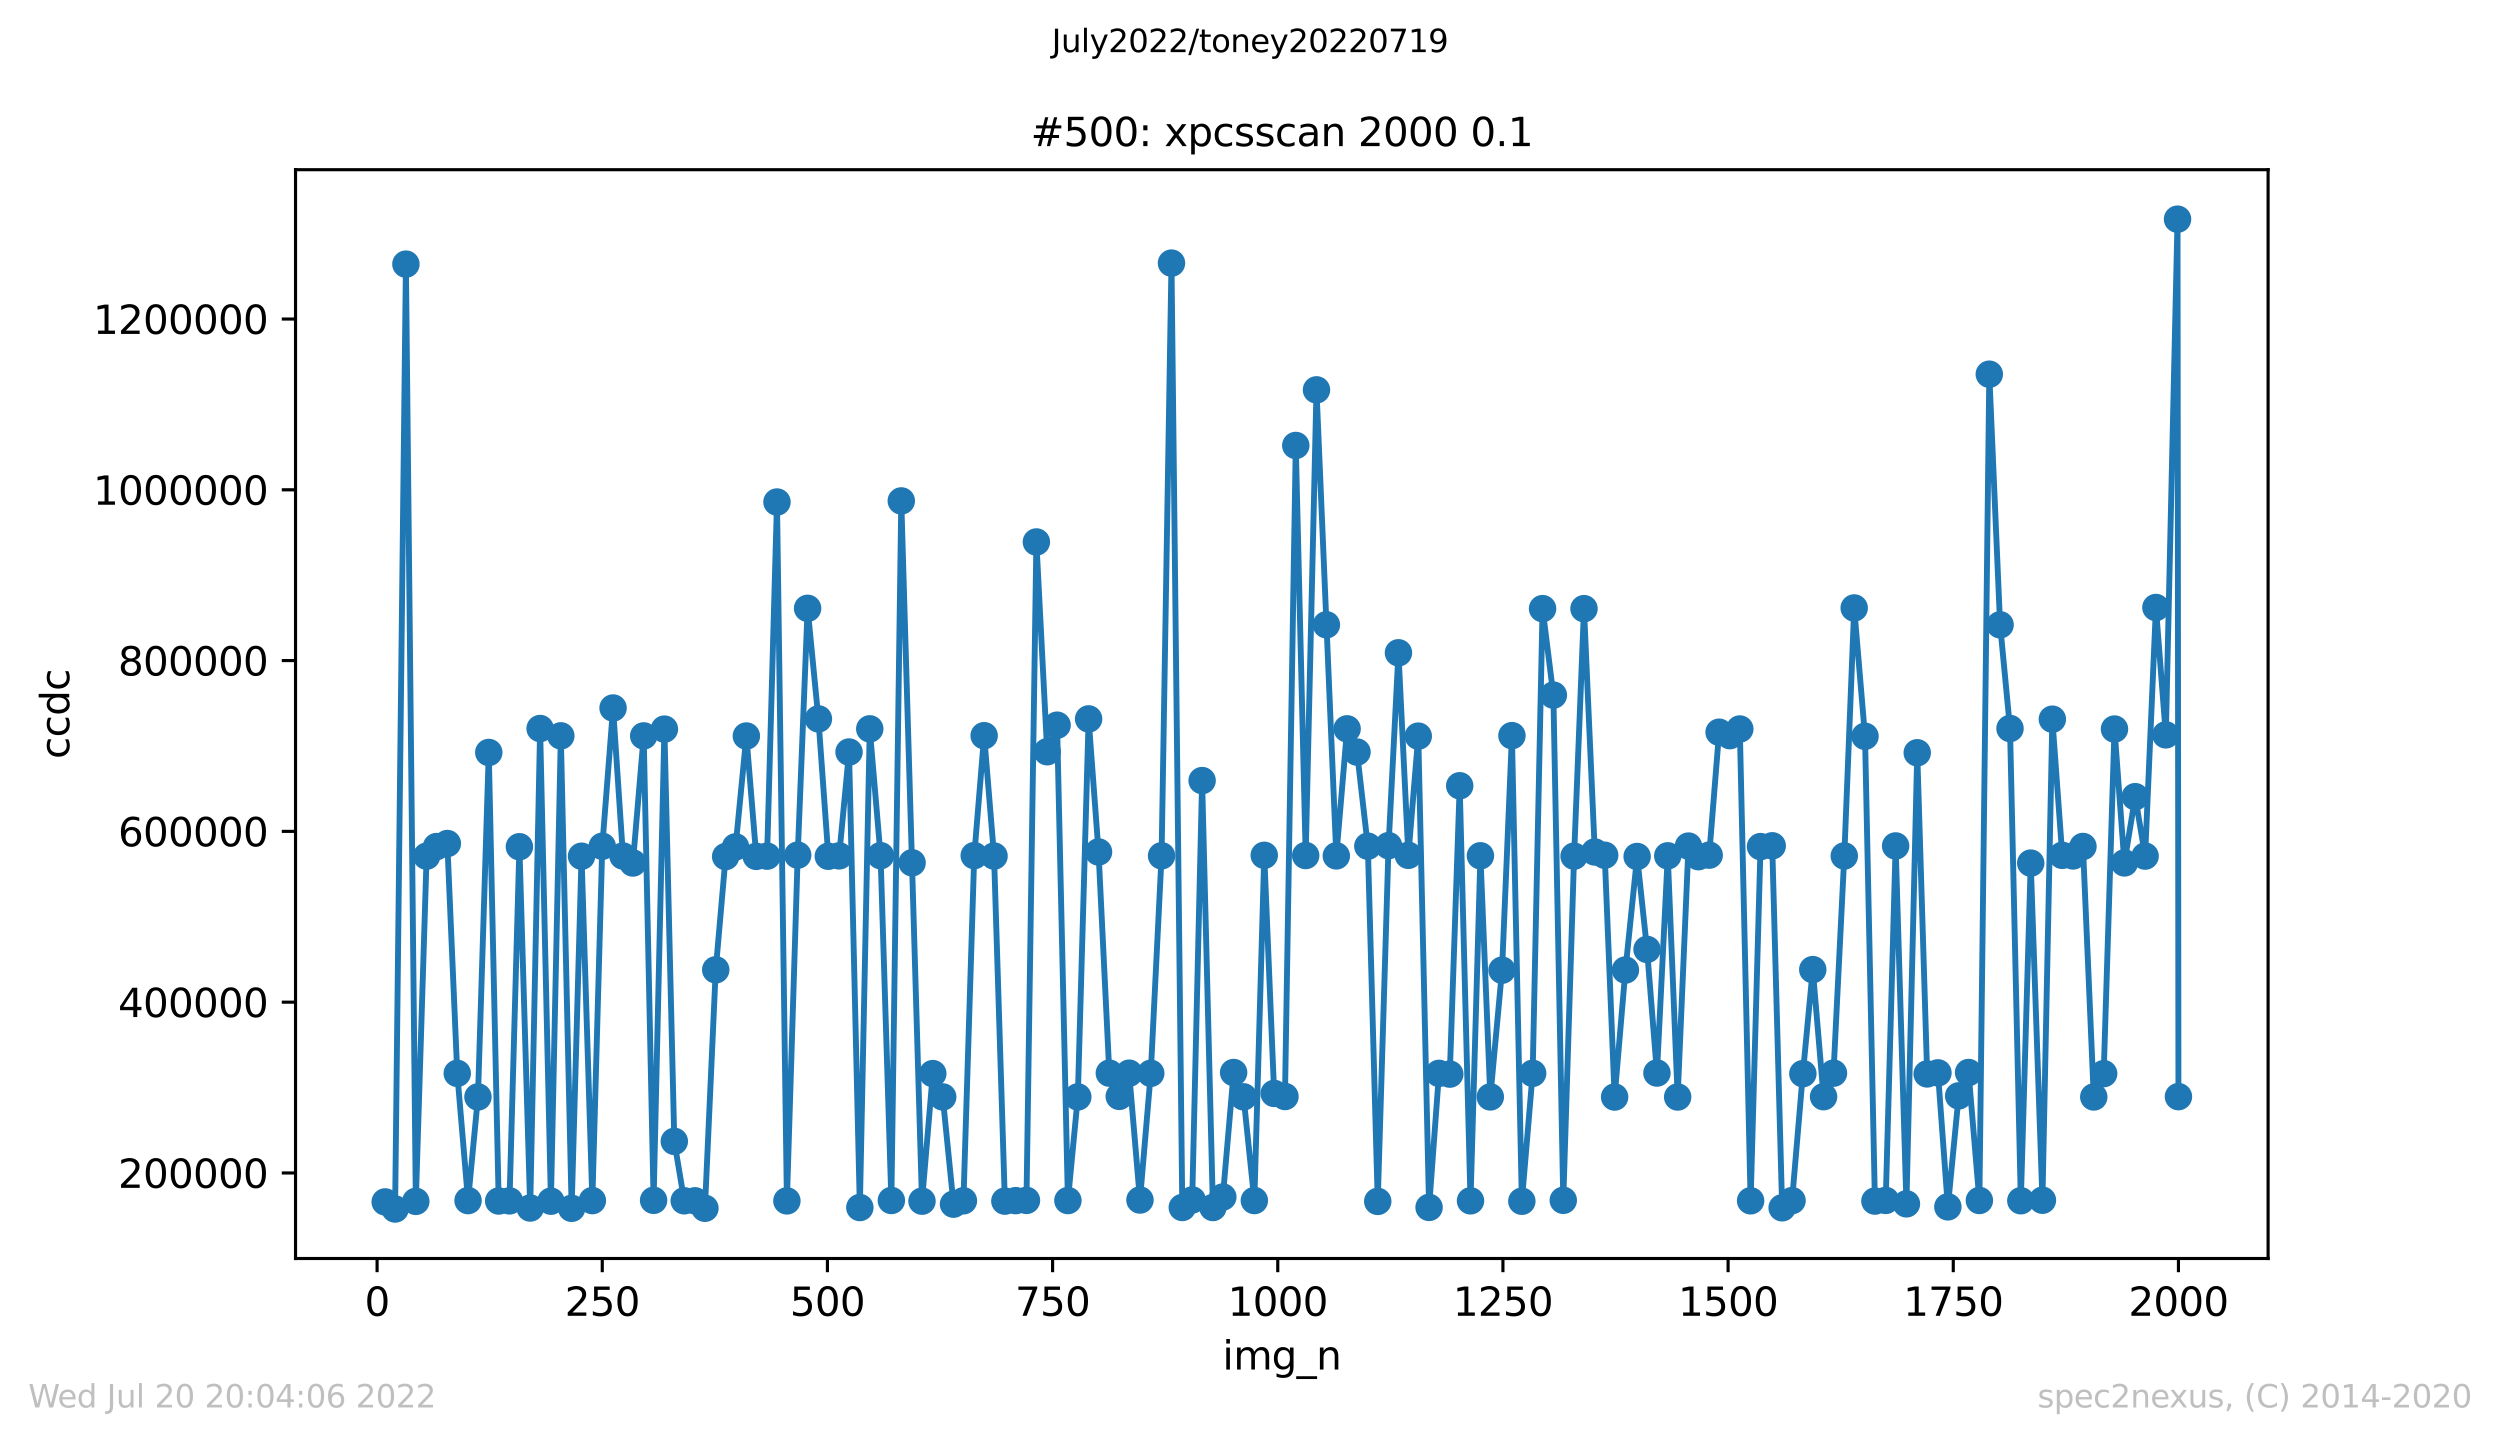 <?xml version="1.0" encoding="utf-8" standalone="no"?>
<!DOCTYPE svg PUBLIC "-//W3C//DTD SVG 1.1//EN"
  "http://www.w3.org/Graphics/SVG/1.1/DTD/svg11.dtd">
<svg xmlns:xlink="http://www.w3.org/1999/xlink" width="636.48pt" height="367.2pt" viewBox="0 0 636.48 367.2" xmlns="http://www.w3.org/2000/svg" version="1.1">
 <defs>
  <style type="text/css">*{stroke-linejoin: round; stroke-linecap: butt}</style>
 </defs>
 <g id="figure_1">
  <g id="patch_1">
   <path d="M 0 367.2 
L 636.48 367.2 
L 636.48 0 
L 0 0 
z
" style="fill: #ffffff"/>
  </g>
  <g id="axes_1">
   <g id="patch_2">
    <path d="M 75.24 320.4 
L 577.44 320.4 
L 577.44 43.2 
L 75.24 43.2 
z
" style="fill: #ffffff"/>
   </g>
   <g id="matplotlib.axis_1">
    <g id="xtick_1">
     <g id="line2d_1">
      <defs>
       <path id="m8f00dc84af" d="M 0 0 
L 0 3.5 
" style="stroke: #000000; stroke-width: 0.8"/>
      </defs>
      <g>
       <use xlink:href="#m8f00dc84af" x="96.004" y="320.4" style="stroke: #000000; stroke-width: 0.8"/>
      </g>
     </g>
     <g id="text_1">
      <!-- 0 -->
      <g transform="translate(92.822 334.998)scale(0.1 -0.1)">
       <defs>
        <path id="DejaVuSans-30" d="M 2034 4250 
Q 1547 4250 1301 3770 
Q 1056 3291 1056 2328 
Q 1056 1369 1301 889 
Q 1547 409 2034 409 
Q 2525 409 2770 889 
Q 3016 1369 3016 2328 
Q 3016 3291 2770 3770 
Q 2525 4250 2034 4250 
z
M 2034 4750 
Q 2819 4750 3233 4129 
Q 3647 3509 3647 2328 
Q 3647 1150 3233 529 
Q 2819 -91 2034 -91 
Q 1250 -91 836 529 
Q 422 1150 422 2328 
Q 422 3509 836 4129 
Q 1250 4750 2034 4750 
z
" transform="scale(0.016)"/>
       </defs>
       <use xlink:href="#DejaVuSans-30"/>
      </g>
     </g>
    </g>
    <g id="xtick_2">
     <g id="line2d_2">
      <g>
       <use xlink:href="#m8f00dc84af" x="153.33" y="320.4" style="stroke: #000000; stroke-width: 0.8"/>
      </g>
     </g>
     <g id="text_2">
      <!-- 250 -->
      <g transform="translate(143.786 334.998)scale(0.1 -0.1)">
       <defs>
        <path id="DejaVuSans-32" d="M 1228 531 
L 3431 531 
L 3431 0 
L 469 0 
L 469 531 
Q 828 903 1448 1529 
Q 2069 2156 2228 2338 
Q 2531 2678 2651 2914 
Q 2772 3150 2772 3378 
Q 2772 3750 2511 3984 
Q 2250 4219 1831 4219 
Q 1534 4219 1204 4116 
Q 875 4013 500 3803 
L 500 4441 
Q 881 4594 1212 4672 
Q 1544 4750 1819 4750 
Q 2544 4750 2975 4387 
Q 3406 4025 3406 3419 
Q 3406 3131 3298 2873 
Q 3191 2616 2906 2266 
Q 2828 2175 2409 1742 
Q 1991 1309 1228 531 
z
" transform="scale(0.016)"/>
        <path id="DejaVuSans-35" d="M 691 4666 
L 3169 4666 
L 3169 4134 
L 1269 4134 
L 1269 2991 
Q 1406 3038 1543 3061 
Q 1681 3084 1819 3084 
Q 2600 3084 3056 2656 
Q 3513 2228 3513 1497 
Q 3513 744 3044 326 
Q 2575 -91 1722 -91 
Q 1428 -91 1123 -41 
Q 819 9 494 109 
L 494 744 
Q 775 591 1075 516 
Q 1375 441 1709 441 
Q 2250 441 2565 725 
Q 2881 1009 2881 1497 
Q 2881 1984 2565 2268 
Q 2250 2553 1709 2553 
Q 1456 2553 1204 2497 
Q 953 2441 691 2322 
L 691 4666 
z
" transform="scale(0.016)"/>
       </defs>
       <use xlink:href="#DejaVuSans-32"/>
       <use xlink:href="#DejaVuSans-35" x="63.623"/>
       <use xlink:href="#DejaVuSans-30" x="127.246"/>
      </g>
     </g>
    </g>
    <g id="xtick_3">
     <g id="line2d_3">
      <g>
       <use xlink:href="#m8f00dc84af" x="210.656" y="320.4" style="stroke: #000000; stroke-width: 0.8"/>
      </g>
     </g>
     <g id="text_3">
      <!-- 500 -->
      <g transform="translate(201.112 334.998)scale(0.1 -0.1)">
       <use xlink:href="#DejaVuSans-35"/>
       <use xlink:href="#DejaVuSans-30" x="63.623"/>
       <use xlink:href="#DejaVuSans-30" x="127.246"/>
      </g>
     </g>
    </g>
    <g id="xtick_4">
     <g id="line2d_4">
      <g>
       <use xlink:href="#m8f00dc84af" x="267.982" y="320.4" style="stroke: #000000; stroke-width: 0.8"/>
      </g>
     </g>
     <g id="text_4">
      <!-- 750 -->
      <g transform="translate(258.438 334.998)scale(0.1 -0.1)">
       <defs>
        <path id="DejaVuSans-37" d="M 525 4666 
L 3525 4666 
L 3525 4397 
L 1831 0 
L 1172 0 
L 2766 4134 
L 525 4134 
L 525 4666 
z
" transform="scale(0.016)"/>
       </defs>
       <use xlink:href="#DejaVuSans-37"/>
       <use xlink:href="#DejaVuSans-35" x="63.623"/>
       <use xlink:href="#DejaVuSans-30" x="127.246"/>
      </g>
     </g>
    </g>
    <g id="xtick_5">
     <g id="line2d_5">
      <g>
       <use xlink:href="#m8f00dc84af" x="325.308" y="320.4" style="stroke: #000000; stroke-width: 0.8"/>
      </g>
     </g>
     <g id="text_5">
      <!-- 1000 -->
      <g transform="translate(312.583 334.998)scale(0.1 -0.1)">
       <defs>
        <path id="DejaVuSans-31" d="M 794 531 
L 1825 531 
L 1825 4091 
L 703 3866 
L 703 4441 
L 1819 4666 
L 2450 4666 
L 2450 531 
L 3481 531 
L 3481 0 
L 794 0 
L 794 531 
z
" transform="scale(0.016)"/>
       </defs>
       <use xlink:href="#DejaVuSans-31"/>
       <use xlink:href="#DejaVuSans-30" x="63.623"/>
       <use xlink:href="#DejaVuSans-30" x="127.246"/>
       <use xlink:href="#DejaVuSans-30" x="190.869"/>
      </g>
     </g>
    </g>
    <g id="xtick_6">
     <g id="line2d_6">
      <g>
       <use xlink:href="#m8f00dc84af" x="382.634" y="320.4" style="stroke: #000000; stroke-width: 0.8"/>
      </g>
     </g>
     <g id="text_6">
      <!-- 1250 -->
      <g transform="translate(369.909 334.998)scale(0.1 -0.1)">
       <use xlink:href="#DejaVuSans-31"/>
       <use xlink:href="#DejaVuSans-32" x="63.623"/>
       <use xlink:href="#DejaVuSans-35" x="127.246"/>
       <use xlink:href="#DejaVuSans-30" x="190.869"/>
      </g>
     </g>
    </g>
    <g id="xtick_7">
     <g id="line2d_7">
      <g>
       <use xlink:href="#m8f00dc84af" x="439.96" y="320.4" style="stroke: #000000; stroke-width: 0.8"/>
      </g>
     </g>
     <g id="text_7">
      <!-- 1500 -->
      <g transform="translate(427.235 334.998)scale(0.1 -0.1)">
       <use xlink:href="#DejaVuSans-31"/>
       <use xlink:href="#DejaVuSans-35" x="63.623"/>
       <use xlink:href="#DejaVuSans-30" x="127.246"/>
       <use xlink:href="#DejaVuSans-30" x="190.869"/>
      </g>
     </g>
    </g>
    <g id="xtick_8">
     <g id="line2d_8">
      <g>
       <use xlink:href="#m8f00dc84af" x="497.287" y="320.4" style="stroke: #000000; stroke-width: 0.8"/>
      </g>
     </g>
     <g id="text_8">
      <!-- 1750 -->
      <g transform="translate(484.562 334.998)scale(0.1 -0.1)">
       <use xlink:href="#DejaVuSans-31"/>
       <use xlink:href="#DejaVuSans-37" x="63.623"/>
       <use xlink:href="#DejaVuSans-35" x="127.246"/>
       <use xlink:href="#DejaVuSans-30" x="190.869"/>
      </g>
     </g>
    </g>
    <g id="xtick_9">
     <g id="line2d_9">
      <g>
       <use xlink:href="#m8f00dc84af" x="554.613" y="320.4" style="stroke: #000000; stroke-width: 0.8"/>
      </g>
     </g>
     <g id="text_9">
      <!-- 2000 -->
      <g transform="translate(541.888 334.998)scale(0.1 -0.1)">
       <use xlink:href="#DejaVuSans-32"/>
       <use xlink:href="#DejaVuSans-30" x="63.623"/>
       <use xlink:href="#DejaVuSans-30" x="127.246"/>
       <use xlink:href="#DejaVuSans-30" x="190.869"/>
      </g>
     </g>
    </g>
    <g id="text_10">
     <!-- img_n -->
     <g transform="translate(311.238 348.677)scale(0.1 -0.1)">
      <defs>
       <path id="DejaVuSans-69" d="M 603 3500 
L 1178 3500 
L 1178 0 
L 603 0 
L 603 3500 
z
M 603 4863 
L 1178 4863 
L 1178 4134 
L 603 4134 
L 603 4863 
z
" transform="scale(0.016)"/>
       <path id="DejaVuSans-6d" d="M 3328 2828 
Q 3544 3216 3844 3400 
Q 4144 3584 4550 3584 
Q 5097 3584 5394 3201 
Q 5691 2819 5691 2113 
L 5691 0 
L 5113 0 
L 5113 2094 
Q 5113 2597 4934 2840 
Q 4756 3084 4391 3084 
Q 3944 3084 3684 2787 
Q 3425 2491 3425 1978 
L 3425 0 
L 2847 0 
L 2847 2094 
Q 2847 2600 2669 2842 
Q 2491 3084 2119 3084 
Q 1678 3084 1418 2786 
Q 1159 2488 1159 1978 
L 1159 0 
L 581 0 
L 581 3500 
L 1159 3500 
L 1159 2956 
Q 1356 3278 1631 3431 
Q 1906 3584 2284 3584 
Q 2666 3584 2933 3390 
Q 3200 3197 3328 2828 
z
" transform="scale(0.016)"/>
       <path id="DejaVuSans-67" d="M 2906 1791 
Q 2906 2416 2648 2759 
Q 2391 3103 1925 3103 
Q 1463 3103 1205 2759 
Q 947 2416 947 1791 
Q 947 1169 1205 825 
Q 1463 481 1925 481 
Q 2391 481 2648 825 
Q 2906 1169 2906 1791 
z
M 3481 434 
Q 3481 -459 3084 -895 
Q 2688 -1331 1869 -1331 
Q 1566 -1331 1297 -1286 
Q 1028 -1241 775 -1147 
L 775 -588 
Q 1028 -725 1275 -790 
Q 1522 -856 1778 -856 
Q 2344 -856 2625 -561 
Q 2906 -266 2906 331 
L 2906 616 
Q 2728 306 2450 153 
Q 2172 0 1784 0 
Q 1141 0 747 490 
Q 353 981 353 1791 
Q 353 2603 747 3093 
Q 1141 3584 1784 3584 
Q 2172 3584 2450 3431 
Q 2728 3278 2906 2969 
L 2906 3500 
L 3481 3500 
L 3481 434 
z
" transform="scale(0.016)"/>
       <path id="DejaVuSans-5f" d="M 3263 -1063 
L 3263 -1509 
L -63 -1509 
L -63 -1063 
L 3263 -1063 
z
" transform="scale(0.016)"/>
       <path id="DejaVuSans-6e" d="M 3513 2113 
L 3513 0 
L 2938 0 
L 2938 2094 
Q 2938 2591 2744 2837 
Q 2550 3084 2163 3084 
Q 1697 3084 1428 2787 
Q 1159 2491 1159 1978 
L 1159 0 
L 581 0 
L 581 3500 
L 1159 3500 
L 1159 2956 
Q 1366 3272 1645 3428 
Q 1925 3584 2291 3584 
Q 2894 3584 3203 3211 
Q 3513 2838 3513 2113 
z
" transform="scale(0.016)"/>
      </defs>
      <use xlink:href="#DejaVuSans-69"/>
      <use xlink:href="#DejaVuSans-6d" x="27.783"/>
      <use xlink:href="#DejaVuSans-67" x="125.195"/>
      <use xlink:href="#DejaVuSans-5f" x="188.672"/>
      <use xlink:href="#DejaVuSans-6e" x="238.672"/>
     </g>
    </g>
   </g>
   <g id="matplotlib.axis_2">
    <g id="ytick_1">
     <g id="line2d_10">
      <defs>
       <path id="m999da18ce1" d="M 0 0 
L -3.5 0 
" style="stroke: #000000; stroke-width: 0.8"/>
      </defs>
      <g>
       <use xlink:href="#m999da18ce1" x="75.24" y="298.624" style="stroke: #000000; stroke-width: 0.8"/>
      </g>
     </g>
     <g id="text_11">
      <!-- 200000 -->
      <g transform="translate(30.065 302.423)scale(0.1 -0.1)">
       <use xlink:href="#DejaVuSans-32"/>
       <use xlink:href="#DejaVuSans-30" x="63.623"/>
       <use xlink:href="#DejaVuSans-30" x="127.246"/>
       <use xlink:href="#DejaVuSans-30" x="190.869"/>
       <use xlink:href="#DejaVuSans-30" x="254.492"/>
       <use xlink:href="#DejaVuSans-30" x="318.115"/>
      </g>
     </g>
    </g>
    <g id="ytick_2">
     <g id="line2d_11">
      <g>
       <use xlink:href="#m999da18ce1" x="75.24" y="255.143" style="stroke: #000000; stroke-width: 0.8"/>
      </g>
     </g>
     <g id="text_12">
      <!-- 400000 -->
      <g transform="translate(30.065 258.942)scale(0.1 -0.1)">
       <defs>
        <path id="DejaVuSans-34" d="M 2419 4116 
L 825 1625 
L 2419 1625 
L 2419 4116 
z
M 2253 4666 
L 3047 4666 
L 3047 1625 
L 3713 1625 
L 3713 1100 
L 3047 1100 
L 3047 0 
L 2419 0 
L 2419 1100 
L 313 1100 
L 313 1709 
L 2253 4666 
z
" transform="scale(0.016)"/>
       </defs>
       <use xlink:href="#DejaVuSans-34"/>
       <use xlink:href="#DejaVuSans-30" x="63.623"/>
       <use xlink:href="#DejaVuSans-30" x="127.246"/>
       <use xlink:href="#DejaVuSans-30" x="190.869"/>
       <use xlink:href="#DejaVuSans-30" x="254.492"/>
       <use xlink:href="#DejaVuSans-30" x="318.115"/>
      </g>
     </g>
    </g>
    <g id="ytick_3">
     <g id="line2d_12">
      <g>
       <use xlink:href="#m999da18ce1" x="75.24" y="211.661" style="stroke: #000000; stroke-width: 0.8"/>
      </g>
     </g>
     <g id="text_13">
      <!-- 600000 -->
      <g transform="translate(30.065 215.461)scale(0.1 -0.1)">
       <defs>
        <path id="DejaVuSans-36" d="M 2113 2584 
Q 1688 2584 1439 2293 
Q 1191 2003 1191 1497 
Q 1191 994 1439 701 
Q 1688 409 2113 409 
Q 2538 409 2786 701 
Q 3034 994 3034 1497 
Q 3034 2003 2786 2293 
Q 2538 2584 2113 2584 
z
M 3366 4563 
L 3366 3988 
Q 3128 4100 2886 4159 
Q 2644 4219 2406 4219 
Q 1781 4219 1451 3797 
Q 1122 3375 1075 2522 
Q 1259 2794 1537 2939 
Q 1816 3084 2150 3084 
Q 2853 3084 3261 2657 
Q 3669 2231 3669 1497 
Q 3669 778 3244 343 
Q 2819 -91 2113 -91 
Q 1303 -91 875 529 
Q 447 1150 447 2328 
Q 447 3434 972 4092 
Q 1497 4750 2381 4750 
Q 2619 4750 2861 4703 
Q 3103 4656 3366 4563 
z
" transform="scale(0.016)"/>
       </defs>
       <use xlink:href="#DejaVuSans-36"/>
       <use xlink:href="#DejaVuSans-30" x="63.623"/>
       <use xlink:href="#DejaVuSans-30" x="127.246"/>
       <use xlink:href="#DejaVuSans-30" x="190.869"/>
       <use xlink:href="#DejaVuSans-30" x="254.492"/>
       <use xlink:href="#DejaVuSans-30" x="318.115"/>
      </g>
     </g>
    </g>
    <g id="ytick_4">
     <g id="line2d_13">
      <g>
       <use xlink:href="#m999da18ce1" x="75.24" y="168.18" style="stroke: #000000; stroke-width: 0.8"/>
      </g>
     </g>
     <g id="text_14">
      <!-- 800000 -->
      <g transform="translate(30.065 171.979)scale(0.1 -0.1)">
       <defs>
        <path id="DejaVuSans-38" d="M 2034 2216 
Q 1584 2216 1326 1975 
Q 1069 1734 1069 1313 
Q 1069 891 1326 650 
Q 1584 409 2034 409 
Q 2484 409 2743 651 
Q 3003 894 3003 1313 
Q 3003 1734 2745 1975 
Q 2488 2216 2034 2216 
z
M 1403 2484 
Q 997 2584 770 2862 
Q 544 3141 544 3541 
Q 544 4100 942 4425 
Q 1341 4750 2034 4750 
Q 2731 4750 3128 4425 
Q 3525 4100 3525 3541 
Q 3525 3141 3298 2862 
Q 3072 2584 2669 2484 
Q 3125 2378 3379 2068 
Q 3634 1759 3634 1313 
Q 3634 634 3220 271 
Q 2806 -91 2034 -91 
Q 1263 -91 848 271 
Q 434 634 434 1313 
Q 434 1759 690 2068 
Q 947 2378 1403 2484 
z
M 1172 3481 
Q 1172 3119 1398 2916 
Q 1625 2713 2034 2713 
Q 2441 2713 2670 2916 
Q 2900 3119 2900 3481 
Q 2900 3844 2670 4047 
Q 2441 4250 2034 4250 
Q 1625 4250 1398 4047 
Q 1172 3844 1172 3481 
z
" transform="scale(0.016)"/>
       </defs>
       <use xlink:href="#DejaVuSans-38"/>
       <use xlink:href="#DejaVuSans-30" x="63.623"/>
       <use xlink:href="#DejaVuSans-30" x="127.246"/>
       <use xlink:href="#DejaVuSans-30" x="190.869"/>
       <use xlink:href="#DejaVuSans-30" x="254.492"/>
       <use xlink:href="#DejaVuSans-30" x="318.115"/>
      </g>
     </g>
    </g>
    <g id="ytick_5">
     <g id="line2d_14">
      <g>
       <use xlink:href="#m999da18ce1" x="75.24" y="124.699" style="stroke: #000000; stroke-width: 0.8"/>
      </g>
     </g>
     <g id="text_15">
      <!-- 1000000 -->
      <g transform="translate(23.703 128.498)scale(0.1 -0.1)">
       <use xlink:href="#DejaVuSans-31"/>
       <use xlink:href="#DejaVuSans-30" x="63.623"/>
       <use xlink:href="#DejaVuSans-30" x="127.246"/>
       <use xlink:href="#DejaVuSans-30" x="190.869"/>
       <use xlink:href="#DejaVuSans-30" x="254.492"/>
       <use xlink:href="#DejaVuSans-30" x="318.115"/>
       <use xlink:href="#DejaVuSans-30" x="381.738"/>
      </g>
     </g>
    </g>
    <g id="ytick_6">
     <g id="line2d_15">
      <g>
       <use xlink:href="#m999da18ce1" x="75.24" y="81.217" style="stroke: #000000; stroke-width: 0.8"/>
      </g>
     </g>
     <g id="text_16">
      <!-- 1200000 -->
      <g transform="translate(23.703 85.017)scale(0.1 -0.1)">
       <use xlink:href="#DejaVuSans-31"/>
       <use xlink:href="#DejaVuSans-32" x="63.623"/>
       <use xlink:href="#DejaVuSans-30" x="127.246"/>
       <use xlink:href="#DejaVuSans-30" x="190.869"/>
       <use xlink:href="#DejaVuSans-30" x="254.492"/>
       <use xlink:href="#DejaVuSans-30" x="318.115"/>
       <use xlink:href="#DejaVuSans-30" x="381.738"/>
      </g>
     </g>
    </g>
    <g id="text_17">
     <!-- ccdc -->
     <g transform="translate(17.623 193.222)rotate(-90)scale(0.1 -0.1)">
      <defs>
       <path id="DejaVuSans-63" d="M 3122 3366 
L 3122 2828 
Q 2878 2963 2633 3030 
Q 2388 3097 2138 3097 
Q 1578 3097 1268 2742 
Q 959 2388 959 1747 
Q 959 1106 1268 751 
Q 1578 397 2138 397 
Q 2388 397 2633 464 
Q 2878 531 3122 666 
L 3122 134 
Q 2881 22 2623 -34 
Q 2366 -91 2075 -91 
Q 1284 -91 818 406 
Q 353 903 353 1747 
Q 353 2603 823 3093 
Q 1294 3584 2113 3584 
Q 2378 3584 2631 3529 
Q 2884 3475 3122 3366 
z
" transform="scale(0.016)"/>
       <path id="DejaVuSans-64" d="M 2906 2969 
L 2906 4863 
L 3481 4863 
L 3481 0 
L 2906 0 
L 2906 525 
Q 2725 213 2448 61 
Q 2172 -91 1784 -91 
Q 1150 -91 751 415 
Q 353 922 353 1747 
Q 353 2572 751 3078 
Q 1150 3584 1784 3584 
Q 2172 3584 2448 3432 
Q 2725 3281 2906 2969 
z
M 947 1747 
Q 947 1113 1208 752 
Q 1469 391 1925 391 
Q 2381 391 2643 752 
Q 2906 1113 2906 1747 
Q 2906 2381 2643 2742 
Q 2381 3103 1925 3103 
Q 1469 3103 1208 2742 
Q 947 2381 947 1747 
z
" transform="scale(0.016)"/>
      </defs>
      <use xlink:href="#DejaVuSans-63"/>
      <use xlink:href="#DejaVuSans-63" x="54.98"/>
      <use xlink:href="#DejaVuSans-64" x="109.961"/>
      <use xlink:href="#DejaVuSans-63" x="173.438"/>
     </g>
    </g>
   </g>
   <g id="line2d_16">
    <path d="M 98.067 305.999 
L 100.59 307.8 
L 103.341 67.246 
L 105.864 305.858 
L 108.615 217.969 
L 111.138 215.532 
L 113.889 214.756 
L 116.412 273.27 
L 119.163 305.661 
L 121.686 279.271 
L 124.437 191.574 
L 126.96 305.768 
L 129.711 305.735 
L 132.234 215.573 
L 134.985 307.55 
L 137.508 185.476 
L 140.259 305.812 
L 142.782 187.342 
L 145.533 307.626 
L 148.056 217.989 
L 150.807 305.667 
L 153.33 215.454 
L 156.081 180.25 
L 158.604 217.931 
L 161.126 219.712 
L 163.878 187.352 
L 166.4 305.589 
L 169.152 185.627 
L 171.674 290.584 
L 174.196 305.712 
L 176.948 305.714 
L 179.47 307.615 
L 182.222 246.907 
L 184.744 218.066 
L 187.267 215.607 
L 190.018 187.382 
L 192.541 218.027 
L 195.292 217.974 
L 197.815 127.812 
L 200.337 305.734 
L 203.089 217.71 
L 205.611 154.877 
L 208.363 183.025 
L 210.885 218 
L 213.637 217.899 
L 216.159 191.457 
L 218.911 307.429 
L 221.433 185.56 
L 224.185 217.845 
L 226.936 305.633 
L 229.459 127.531 
L 234.733 305.805 
L 237.484 273.33 
L 240.007 279.271 
L 242.758 306.572 
L 245.281 305.708 
L 248.032 217.831 
L 250.555 187.3 
L 253.077 217.943 
L 255.829 305.798 
L 261.332 305.61 
L 263.854 137.983 
L 266.606 191.385 
L 269.129 184.628 
L 271.88 305.651 
L 274.403 279.265 
L 277.154 183.032 
L 279.677 216.901 
L 282.428 273.214 
L 284.951 279.131 
L 287.473 273.224 
L 290.225 305.516 
L 292.976 273.26 
L 295.728 217.882 
L 298.25 66.986 
L 301.002 307.417 
L 303.524 305.497 
L 306.047 198.733 
L 308.798 307.421 
L 311.321 304.749 
L 314.072 273.057 
L 316.595 279.246 
L 319.346 305.646 
L 321.869 217.754 
L 324.391 278.38 
L 327.143 279.162 
L 329.894 113.415 
L 332.417 217.81 
L 335.168 99.258 
L 340.213 217.902 
L 342.965 185.558 
L 345.487 191.47 
L 348.239 215.433 
L 350.761 305.866 
L 353.513 215.295 
L 356.035 166.196 
L 358.557 217.759 
L 361.08 187.415 
L 363.831 307.394 
L 366.354 273.271 
L 369.105 273.462 
L 371.628 200.048 
L 374.379 305.719 
L 376.902 217.878 
L 379.424 279.265 
L 382.405 247.003 
L 384.927 187.288 
L 387.45 305.826 
L 390.201 273.257 
L 392.724 154.95 
L 395.475 176.97 
L 397.998 305.592 
L 400.749 217.972 
L 403.272 154.959 
L 406.023 216.909 
L 408.546 217.734 
L 411.068 279.295 
L 413.82 246.962 
L 416.801 218.057 
L 419.323 241.714 
L 421.845 273.184 
L 424.597 217.888 
L 427.119 279.288 
L 429.871 215.406 
L 432.393 218.101 
L 435.145 217.717 
L 437.667 186.417 
L 440.419 187.295 
L 442.941 185.599 
L 445.693 305.713 
L 448.215 215.537 
L 451.196 215.333 
L 453.719 307.498 
L 456.241 305.671 
L 458.993 273.349 
L 461.515 246.855 
L 464.267 279.207 
L 466.789 273.221 
L 469.541 217.92 
L 472.063 154.783 
L 474.815 187.455 
L 477.337 305.784 
L 480.089 305.617 
L 482.611 215.371 
L 485.363 306.488 
L 488.114 191.65 
L 490.637 273.414 
L 493.388 273.143 
L 495.911 307.255 
L 498.662 278.999 
L 501.185 273.058 
L 503.936 305.63 
L 506.459 95.271 
L 509.21 159.076 
L 511.733 185.469 
L 514.484 305.7 
L 517.007 219.74 
L 519.988 305.57 
L 522.51 183.1 
L 525.032 217.761 
L 527.784 217.915 
L 530.306 215.506 
L 533.058 279.276 
L 535.58 273.343 
L 538.332 185.609 
L 540.854 219.689 
L 543.606 202.828 
L 546.128 217.953 
L 548.88 154.668 
L 551.402 187.09 
L 554.383 55.8 
L 554.613 279.192 
L 554.613 279.192 
" clip-path="url(#pa964de23bd)" style="fill: none; stroke: #1f77b4; stroke-width: 1.5; stroke-linecap: square"/>
    <defs>
     <path id="meee9e2606a" d="M 0 3 
C 0.796 3 1.559 2.684 2.121 2.121 
C 2.684 1.559 3 0.796 3 0 
C 3 -0.796 2.684 -1.559 2.121 -2.121 
C 1.559 -2.684 0.796 -3 0 -3 
C -0.796 -3 -1.559 -2.684 -2.121 -2.121 
C -2.684 -1.559 -3 -0.796 -3 0 
C -3 0.796 -2.684 1.559 -2.121 2.121 
C -1.559 2.684 -0.796 3 0 3 
z
" style="stroke: #1f77b4"/>
    </defs>
    <g clip-path="url(#pa964de23bd)">
     <use xlink:href="#meee9e2606a" x="98.067" y="305.999" style="fill: #1f77b4; stroke: #1f77b4"/>
     <use xlink:href="#meee9e2606a" x="100.59" y="307.8" style="fill: #1f77b4; stroke: #1f77b4"/>
     <use xlink:href="#meee9e2606a" x="103.341" y="67.246" style="fill: #1f77b4; stroke: #1f77b4"/>
     <use xlink:href="#meee9e2606a" x="105.864" y="305.858" style="fill: #1f77b4; stroke: #1f77b4"/>
     <use xlink:href="#meee9e2606a" x="108.615" y="217.969" style="fill: #1f77b4; stroke: #1f77b4"/>
     <use xlink:href="#meee9e2606a" x="111.138" y="215.532" style="fill: #1f77b4; stroke: #1f77b4"/>
     <use xlink:href="#meee9e2606a" x="113.889" y="214.756" style="fill: #1f77b4; stroke: #1f77b4"/>
     <use xlink:href="#meee9e2606a" x="116.412" y="273.27" style="fill: #1f77b4; stroke: #1f77b4"/>
     <use xlink:href="#meee9e2606a" x="119.163" y="305.661" style="fill: #1f77b4; stroke: #1f77b4"/>
     <use xlink:href="#meee9e2606a" x="121.686" y="279.271" style="fill: #1f77b4; stroke: #1f77b4"/>
     <use xlink:href="#meee9e2606a" x="124.437" y="191.574" style="fill: #1f77b4; stroke: #1f77b4"/>
     <use xlink:href="#meee9e2606a" x="126.96" y="305.768" style="fill: #1f77b4; stroke: #1f77b4"/>
     <use xlink:href="#meee9e2606a" x="129.711" y="305.735" style="fill: #1f77b4; stroke: #1f77b4"/>
     <use xlink:href="#meee9e2606a" x="132.234" y="215.573" style="fill: #1f77b4; stroke: #1f77b4"/>
     <use xlink:href="#meee9e2606a" x="134.985" y="307.55" style="fill: #1f77b4; stroke: #1f77b4"/>
     <use xlink:href="#meee9e2606a" x="137.508" y="185.476" style="fill: #1f77b4; stroke: #1f77b4"/>
     <use xlink:href="#meee9e2606a" x="140.259" y="305.812" style="fill: #1f77b4; stroke: #1f77b4"/>
     <use xlink:href="#meee9e2606a" x="142.782" y="187.342" style="fill: #1f77b4; stroke: #1f77b4"/>
     <use xlink:href="#meee9e2606a" x="145.533" y="307.626" style="fill: #1f77b4; stroke: #1f77b4"/>
     <use xlink:href="#meee9e2606a" x="148.056" y="217.989" style="fill: #1f77b4; stroke: #1f77b4"/>
     <use xlink:href="#meee9e2606a" x="150.807" y="305.667" style="fill: #1f77b4; stroke: #1f77b4"/>
     <use xlink:href="#meee9e2606a" x="153.33" y="215.454" style="fill: #1f77b4; stroke: #1f77b4"/>
     <use xlink:href="#meee9e2606a" x="156.081" y="180.25" style="fill: #1f77b4; stroke: #1f77b4"/>
     <use xlink:href="#meee9e2606a" x="158.604" y="217.931" style="fill: #1f77b4; stroke: #1f77b4"/>
     <use xlink:href="#meee9e2606a" x="161.126" y="219.712" style="fill: #1f77b4; stroke: #1f77b4"/>
     <use xlink:href="#meee9e2606a" x="163.878" y="187.352" style="fill: #1f77b4; stroke: #1f77b4"/>
     <use xlink:href="#meee9e2606a" x="166.4" y="305.589" style="fill: #1f77b4; stroke: #1f77b4"/>
     <use xlink:href="#meee9e2606a" x="169.152" y="185.627" style="fill: #1f77b4; stroke: #1f77b4"/>
     <use xlink:href="#meee9e2606a" x="171.674" y="290.584" style="fill: #1f77b4; stroke: #1f77b4"/>
     <use xlink:href="#meee9e2606a" x="174.196" y="305.712" style="fill: #1f77b4; stroke: #1f77b4"/>
     <use xlink:href="#meee9e2606a" x="176.948" y="305.714" style="fill: #1f77b4; stroke: #1f77b4"/>
     <use xlink:href="#meee9e2606a" x="179.47" y="307.615" style="fill: #1f77b4; stroke: #1f77b4"/>
     <use xlink:href="#meee9e2606a" x="182.222" y="246.907" style="fill: #1f77b4; stroke: #1f77b4"/>
     <use xlink:href="#meee9e2606a" x="184.744" y="218.066" style="fill: #1f77b4; stroke: #1f77b4"/>
     <use xlink:href="#meee9e2606a" x="187.267" y="215.607" style="fill: #1f77b4; stroke: #1f77b4"/>
     <use xlink:href="#meee9e2606a" x="190.018" y="187.382" style="fill: #1f77b4; stroke: #1f77b4"/>
     <use xlink:href="#meee9e2606a" x="192.541" y="218.027" style="fill: #1f77b4; stroke: #1f77b4"/>
     <use xlink:href="#meee9e2606a" x="195.292" y="217.974" style="fill: #1f77b4; stroke: #1f77b4"/>
     <use xlink:href="#meee9e2606a" x="197.815" y="127.812" style="fill: #1f77b4; stroke: #1f77b4"/>
     <use xlink:href="#meee9e2606a" x="200.337" y="305.734" style="fill: #1f77b4; stroke: #1f77b4"/>
     <use xlink:href="#meee9e2606a" x="203.089" y="217.71" style="fill: #1f77b4; stroke: #1f77b4"/>
     <use xlink:href="#meee9e2606a" x="205.611" y="154.877" style="fill: #1f77b4; stroke: #1f77b4"/>
     <use xlink:href="#meee9e2606a" x="208.363" y="183.025" style="fill: #1f77b4; stroke: #1f77b4"/>
     <use xlink:href="#meee9e2606a" x="210.885" y="218" style="fill: #1f77b4; stroke: #1f77b4"/>
     <use xlink:href="#meee9e2606a" x="213.637" y="217.899" style="fill: #1f77b4; stroke: #1f77b4"/>
     <use xlink:href="#meee9e2606a" x="216.159" y="191.457" style="fill: #1f77b4; stroke: #1f77b4"/>
     <use xlink:href="#meee9e2606a" x="218.911" y="307.429" style="fill: #1f77b4; stroke: #1f77b4"/>
     <use xlink:href="#meee9e2606a" x="221.433" y="185.56" style="fill: #1f77b4; stroke: #1f77b4"/>
     <use xlink:href="#meee9e2606a" x="224.185" y="217.845" style="fill: #1f77b4; stroke: #1f77b4"/>
     <use xlink:href="#meee9e2606a" x="226.936" y="305.633" style="fill: #1f77b4; stroke: #1f77b4"/>
     <use xlink:href="#meee9e2606a" x="229.459" y="127.531" style="fill: #1f77b4; stroke: #1f77b4"/>
     <use xlink:href="#meee9e2606a" x="232.21" y="219.662" style="fill: #1f77b4; stroke: #1f77b4"/>
     <use xlink:href="#meee9e2606a" x="234.733" y="305.805" style="fill: #1f77b4; stroke: #1f77b4"/>
     <use xlink:href="#meee9e2606a" x="237.484" y="273.33" style="fill: #1f77b4; stroke: #1f77b4"/>
     <use xlink:href="#meee9e2606a" x="240.007" y="279.271" style="fill: #1f77b4; stroke: #1f77b4"/>
     <use xlink:href="#meee9e2606a" x="242.758" y="306.572" style="fill: #1f77b4; stroke: #1f77b4"/>
     <use xlink:href="#meee9e2606a" x="245.281" y="305.708" style="fill: #1f77b4; stroke: #1f77b4"/>
     <use xlink:href="#meee9e2606a" x="248.032" y="217.831" style="fill: #1f77b4; stroke: #1f77b4"/>
     <use xlink:href="#meee9e2606a" x="250.555" y="187.3" style="fill: #1f77b4; stroke: #1f77b4"/>
     <use xlink:href="#meee9e2606a" x="253.077" y="217.943" style="fill: #1f77b4; stroke: #1f77b4"/>
     <use xlink:href="#meee9e2606a" x="255.829" y="305.798" style="fill: #1f77b4; stroke: #1f77b4"/>
     <use xlink:href="#meee9e2606a" x="258.58" y="305.672" style="fill: #1f77b4; stroke: #1f77b4"/>
     <use xlink:href="#meee9e2606a" x="261.332" y="305.61" style="fill: #1f77b4; stroke: #1f77b4"/>
     <use xlink:href="#meee9e2606a" x="263.854" y="137.983" style="fill: #1f77b4; stroke: #1f77b4"/>
     <use xlink:href="#meee9e2606a" x="266.606" y="191.385" style="fill: #1f77b4; stroke: #1f77b4"/>
     <use xlink:href="#meee9e2606a" x="269.129" y="184.628" style="fill: #1f77b4; stroke: #1f77b4"/>
     <use xlink:href="#meee9e2606a" x="271.88" y="305.651" style="fill: #1f77b4; stroke: #1f77b4"/>
     <use xlink:href="#meee9e2606a" x="274.403" y="279.265" style="fill: #1f77b4; stroke: #1f77b4"/>
     <use xlink:href="#meee9e2606a" x="277.154" y="183.032" style="fill: #1f77b4; stroke: #1f77b4"/>
     <use xlink:href="#meee9e2606a" x="279.677" y="216.901" style="fill: #1f77b4; stroke: #1f77b4"/>
     <use xlink:href="#meee9e2606a" x="282.428" y="273.214" style="fill: #1f77b4; stroke: #1f77b4"/>
     <use xlink:href="#meee9e2606a" x="284.951" y="279.131" style="fill: #1f77b4; stroke: #1f77b4"/>
     <use xlink:href="#meee9e2606a" x="287.473" y="273.224" style="fill: #1f77b4; stroke: #1f77b4"/>
     <use xlink:href="#meee9e2606a" x="290.225" y="305.516" style="fill: #1f77b4; stroke: #1f77b4"/>
     <use xlink:href="#meee9e2606a" x="292.976" y="273.26" style="fill: #1f77b4; stroke: #1f77b4"/>
     <use xlink:href="#meee9e2606a" x="295.728" y="217.882" style="fill: #1f77b4; stroke: #1f77b4"/>
     <use xlink:href="#meee9e2606a" x="298.25" y="66.986" style="fill: #1f77b4; stroke: #1f77b4"/>
     <use xlink:href="#meee9e2606a" x="301.002" y="307.417" style="fill: #1f77b4; stroke: #1f77b4"/>
     <use xlink:href="#meee9e2606a" x="303.524" y="305.497" style="fill: #1f77b4; stroke: #1f77b4"/>
     <use xlink:href="#meee9e2606a" x="306.047" y="198.733" style="fill: #1f77b4; stroke: #1f77b4"/>
     <use xlink:href="#meee9e2606a" x="308.798" y="307.421" style="fill: #1f77b4; stroke: #1f77b4"/>
     <use xlink:href="#meee9e2606a" x="311.321" y="304.749" style="fill: #1f77b4; stroke: #1f77b4"/>
     <use xlink:href="#meee9e2606a" x="314.072" y="273.057" style="fill: #1f77b4; stroke: #1f77b4"/>
     <use xlink:href="#meee9e2606a" x="316.595" y="279.246" style="fill: #1f77b4; stroke: #1f77b4"/>
     <use xlink:href="#meee9e2606a" x="319.346" y="305.646" style="fill: #1f77b4; stroke: #1f77b4"/>
     <use xlink:href="#meee9e2606a" x="321.869" y="217.754" style="fill: #1f77b4; stroke: #1f77b4"/>
     <use xlink:href="#meee9e2606a" x="324.391" y="278.38" style="fill: #1f77b4; stroke: #1f77b4"/>
     <use xlink:href="#meee9e2606a" x="327.143" y="279.162" style="fill: #1f77b4; stroke: #1f77b4"/>
     <use xlink:href="#meee9e2606a" x="329.894" y="113.415" style="fill: #1f77b4; stroke: #1f77b4"/>
     <use xlink:href="#meee9e2606a" x="332.417" y="217.81" style="fill: #1f77b4; stroke: #1f77b4"/>
     <use xlink:href="#meee9e2606a" x="335.168" y="99.258" style="fill: #1f77b4; stroke: #1f77b4"/>
     <use xlink:href="#meee9e2606a" x="337.691" y="159.068" style="fill: #1f77b4; stroke: #1f77b4"/>
     <use xlink:href="#meee9e2606a" x="340.213" y="217.902" style="fill: #1f77b4; stroke: #1f77b4"/>
     <use xlink:href="#meee9e2606a" x="342.965" y="185.558" style="fill: #1f77b4; stroke: #1f77b4"/>
     <use xlink:href="#meee9e2606a" x="345.487" y="191.47" style="fill: #1f77b4; stroke: #1f77b4"/>
     <use xlink:href="#meee9e2606a" x="348.239" y="215.433" style="fill: #1f77b4; stroke: #1f77b4"/>
     <use xlink:href="#meee9e2606a" x="350.761" y="305.866" style="fill: #1f77b4; stroke: #1f77b4"/>
     <use xlink:href="#meee9e2606a" x="353.513" y="215.295" style="fill: #1f77b4; stroke: #1f77b4"/>
     <use xlink:href="#meee9e2606a" x="356.035" y="166.196" style="fill: #1f77b4; stroke: #1f77b4"/>
     <use xlink:href="#meee9e2606a" x="358.557" y="217.759" style="fill: #1f77b4; stroke: #1f77b4"/>
     <use xlink:href="#meee9e2606a" x="361.08" y="187.415" style="fill: #1f77b4; stroke: #1f77b4"/>
     <use xlink:href="#meee9e2606a" x="363.831" y="307.394" style="fill: #1f77b4; stroke: #1f77b4"/>
     <use xlink:href="#meee9e2606a" x="366.354" y="273.271" style="fill: #1f77b4; stroke: #1f77b4"/>
     <use xlink:href="#meee9e2606a" x="369.105" y="273.462" style="fill: #1f77b4; stroke: #1f77b4"/>
     <use xlink:href="#meee9e2606a" x="371.628" y="200.048" style="fill: #1f77b4; stroke: #1f77b4"/>
     <use xlink:href="#meee9e2606a" x="374.379" y="305.719" style="fill: #1f77b4; stroke: #1f77b4"/>
     <use xlink:href="#meee9e2606a" x="376.902" y="217.878" style="fill: #1f77b4; stroke: #1f77b4"/>
     <use xlink:href="#meee9e2606a" x="379.424" y="279.265" style="fill: #1f77b4; stroke: #1f77b4"/>
     <use xlink:href="#meee9e2606a" x="382.405" y="247.003" style="fill: #1f77b4; stroke: #1f77b4"/>
     <use xlink:href="#meee9e2606a" x="384.927" y="187.288" style="fill: #1f77b4; stroke: #1f77b4"/>
     <use xlink:href="#meee9e2606a" x="387.45" y="305.826" style="fill: #1f77b4; stroke: #1f77b4"/>
     <use xlink:href="#meee9e2606a" x="390.201" y="273.257" style="fill: #1f77b4; stroke: #1f77b4"/>
     <use xlink:href="#meee9e2606a" x="392.724" y="154.95" style="fill: #1f77b4; stroke: #1f77b4"/>
     <use xlink:href="#meee9e2606a" x="395.475" y="176.97" style="fill: #1f77b4; stroke: #1f77b4"/>
     <use xlink:href="#meee9e2606a" x="397.998" y="305.592" style="fill: #1f77b4; stroke: #1f77b4"/>
     <use xlink:href="#meee9e2606a" x="400.749" y="217.972" style="fill: #1f77b4; stroke: #1f77b4"/>
     <use xlink:href="#meee9e2606a" x="403.272" y="154.959" style="fill: #1f77b4; stroke: #1f77b4"/>
     <use xlink:href="#meee9e2606a" x="406.023" y="216.909" style="fill: #1f77b4; stroke: #1f77b4"/>
     <use xlink:href="#meee9e2606a" x="408.546" y="217.734" style="fill: #1f77b4; stroke: #1f77b4"/>
     <use xlink:href="#meee9e2606a" x="411.068" y="279.295" style="fill: #1f77b4; stroke: #1f77b4"/>
     <use xlink:href="#meee9e2606a" x="413.82" y="246.962" style="fill: #1f77b4; stroke: #1f77b4"/>
     <use xlink:href="#meee9e2606a" x="416.801" y="218.057" style="fill: #1f77b4; stroke: #1f77b4"/>
     <use xlink:href="#meee9e2606a" x="419.323" y="241.714" style="fill: #1f77b4; stroke: #1f77b4"/>
     <use xlink:href="#meee9e2606a" x="421.845" y="273.184" style="fill: #1f77b4; stroke: #1f77b4"/>
     <use xlink:href="#meee9e2606a" x="424.597" y="217.888" style="fill: #1f77b4; stroke: #1f77b4"/>
     <use xlink:href="#meee9e2606a" x="427.119" y="279.288" style="fill: #1f77b4; stroke: #1f77b4"/>
     <use xlink:href="#meee9e2606a" x="429.871" y="215.406" style="fill: #1f77b4; stroke: #1f77b4"/>
     <use xlink:href="#meee9e2606a" x="432.393" y="218.101" style="fill: #1f77b4; stroke: #1f77b4"/>
     <use xlink:href="#meee9e2606a" x="435.145" y="217.717" style="fill: #1f77b4; stroke: #1f77b4"/>
     <use xlink:href="#meee9e2606a" x="437.667" y="186.417" style="fill: #1f77b4; stroke: #1f77b4"/>
     <use xlink:href="#meee9e2606a" x="440.419" y="187.295" style="fill: #1f77b4; stroke: #1f77b4"/>
     <use xlink:href="#meee9e2606a" x="442.941" y="185.599" style="fill: #1f77b4; stroke: #1f77b4"/>
     <use xlink:href="#meee9e2606a" x="445.693" y="305.713" style="fill: #1f77b4; stroke: #1f77b4"/>
     <use xlink:href="#meee9e2606a" x="448.215" y="215.537" style="fill: #1f77b4; stroke: #1f77b4"/>
     <use xlink:href="#meee9e2606a" x="451.196" y="215.333" style="fill: #1f77b4; stroke: #1f77b4"/>
     <use xlink:href="#meee9e2606a" x="453.719" y="307.498" style="fill: #1f77b4; stroke: #1f77b4"/>
     <use xlink:href="#meee9e2606a" x="456.241" y="305.671" style="fill: #1f77b4; stroke: #1f77b4"/>
     <use xlink:href="#meee9e2606a" x="458.993" y="273.349" style="fill: #1f77b4; stroke: #1f77b4"/>
     <use xlink:href="#meee9e2606a" x="461.515" y="246.855" style="fill: #1f77b4; stroke: #1f77b4"/>
     <use xlink:href="#meee9e2606a" x="464.267" y="279.207" style="fill: #1f77b4; stroke: #1f77b4"/>
     <use xlink:href="#meee9e2606a" x="466.789" y="273.221" style="fill: #1f77b4; stroke: #1f77b4"/>
     <use xlink:href="#meee9e2606a" x="469.541" y="217.92" style="fill: #1f77b4; stroke: #1f77b4"/>
     <use xlink:href="#meee9e2606a" x="472.063" y="154.783" style="fill: #1f77b4; stroke: #1f77b4"/>
     <use xlink:href="#meee9e2606a" x="474.815" y="187.455" style="fill: #1f77b4; stroke: #1f77b4"/>
     <use xlink:href="#meee9e2606a" x="477.337" y="305.784" style="fill: #1f77b4; stroke: #1f77b4"/>
     <use xlink:href="#meee9e2606a" x="480.089" y="305.617" style="fill: #1f77b4; stroke: #1f77b4"/>
     <use xlink:href="#meee9e2606a" x="482.611" y="215.371" style="fill: #1f77b4; stroke: #1f77b4"/>
     <use xlink:href="#meee9e2606a" x="485.363" y="306.488" style="fill: #1f77b4; stroke: #1f77b4"/>
     <use xlink:href="#meee9e2606a" x="488.114" y="191.65" style="fill: #1f77b4; stroke: #1f77b4"/>
     <use xlink:href="#meee9e2606a" x="490.637" y="273.414" style="fill: #1f77b4; stroke: #1f77b4"/>
     <use xlink:href="#meee9e2606a" x="493.388" y="273.143" style="fill: #1f77b4; stroke: #1f77b4"/>
     <use xlink:href="#meee9e2606a" x="495.911" y="307.255" style="fill: #1f77b4; stroke: #1f77b4"/>
     <use xlink:href="#meee9e2606a" x="498.662" y="278.999" style="fill: #1f77b4; stroke: #1f77b4"/>
     <use xlink:href="#meee9e2606a" x="501.185" y="273.058" style="fill: #1f77b4; stroke: #1f77b4"/>
     <use xlink:href="#meee9e2606a" x="503.936" y="305.63" style="fill: #1f77b4; stroke: #1f77b4"/>
     <use xlink:href="#meee9e2606a" x="506.459" y="95.271" style="fill: #1f77b4; stroke: #1f77b4"/>
     <use xlink:href="#meee9e2606a" x="509.21" y="159.076" style="fill: #1f77b4; stroke: #1f77b4"/>
     <use xlink:href="#meee9e2606a" x="511.733" y="185.469" style="fill: #1f77b4; stroke: #1f77b4"/>
     <use xlink:href="#meee9e2606a" x="514.484" y="305.7" style="fill: #1f77b4; stroke: #1f77b4"/>
     <use xlink:href="#meee9e2606a" x="517.007" y="219.74" style="fill: #1f77b4; stroke: #1f77b4"/>
     <use xlink:href="#meee9e2606a" x="519.988" y="305.57" style="fill: #1f77b4; stroke: #1f77b4"/>
     <use xlink:href="#meee9e2606a" x="522.51" y="183.1" style="fill: #1f77b4; stroke: #1f77b4"/>
     <use xlink:href="#meee9e2606a" x="525.032" y="217.761" style="fill: #1f77b4; stroke: #1f77b4"/>
     <use xlink:href="#meee9e2606a" x="527.784" y="217.915" style="fill: #1f77b4; stroke: #1f77b4"/>
     <use xlink:href="#meee9e2606a" x="530.306" y="215.506" style="fill: #1f77b4; stroke: #1f77b4"/>
     <use xlink:href="#meee9e2606a" x="533.058" y="279.276" style="fill: #1f77b4; stroke: #1f77b4"/>
     <use xlink:href="#meee9e2606a" x="535.58" y="273.343" style="fill: #1f77b4; stroke: #1f77b4"/>
     <use xlink:href="#meee9e2606a" x="538.332" y="185.609" style="fill: #1f77b4; stroke: #1f77b4"/>
     <use xlink:href="#meee9e2606a" x="540.854" y="219.689" style="fill: #1f77b4; stroke: #1f77b4"/>
     <use xlink:href="#meee9e2606a" x="543.606" y="202.828" style="fill: #1f77b4; stroke: #1f77b4"/>
     <use xlink:href="#meee9e2606a" x="546.128" y="217.953" style="fill: #1f77b4; stroke: #1f77b4"/>
     <use xlink:href="#meee9e2606a" x="548.88" y="154.668" style="fill: #1f77b4; stroke: #1f77b4"/>
     <use xlink:href="#meee9e2606a" x="551.402" y="187.09" style="fill: #1f77b4; stroke: #1f77b4"/>
     <use xlink:href="#meee9e2606a" x="554.383" y="55.8" style="fill: #1f77b4; stroke: #1f77b4"/>
     <use xlink:href="#meee9e2606a" x="554.613" y="279.192" style="fill: #1f77b4; stroke: #1f77b4"/>
    </g>
   </g>
   <g id="patch_3">
    <path d="M 75.24 320.4 
L 75.24 43.2 
" style="fill: none; stroke: #000000; stroke-width: 0.8; stroke-linejoin: miter; stroke-linecap: square"/>
   </g>
   <g id="patch_4">
    <path d="M 577.44 320.4 
L 577.44 43.2 
" style="fill: none; stroke: #000000; stroke-width: 0.8; stroke-linejoin: miter; stroke-linecap: square"/>
   </g>
   <g id="patch_5">
    <path d="M 75.24 320.4 
L 577.44 320.4 
" style="fill: none; stroke: #000000; stroke-width: 0.8; stroke-linejoin: miter; stroke-linecap: square"/>
   </g>
   <g id="patch_6">
    <path d="M 75.24 43.2 
L 577.44 43.2 
" style="fill: none; stroke: #000000; stroke-width: 0.8; stroke-linejoin: miter; stroke-linecap: square"/>
   </g>
   <g id="text_18">
    <!-- #500: xpcsscan 2000 0.1 -->
    <g transform="translate(262.404 37.2)scale(0.1 -0.1)">
     <defs>
      <path id="DejaVuSans-23" d="M 3272 2816 
L 2363 2816 
L 2100 1772 
L 3016 1772 
L 3272 2816 
z
M 2803 4594 
L 2478 3297 
L 3391 3297 
L 3719 4594 
L 4219 4594 
L 3897 3297 
L 4872 3297 
L 4872 2816 
L 3775 2816 
L 3519 1772 
L 4513 1772 
L 4513 1294 
L 3397 1294 
L 3072 0 
L 2572 0 
L 2894 1294 
L 1978 1294 
L 1656 0 
L 1153 0 
L 1478 1294 
L 494 1294 
L 494 1772 
L 1594 1772 
L 1856 2816 
L 850 2816 
L 850 3297 
L 1978 3297 
L 2297 4594 
L 2803 4594 
z
" transform="scale(0.016)"/>
      <path id="DejaVuSans-3a" d="M 750 794 
L 1409 794 
L 1409 0 
L 750 0 
L 750 794 
z
M 750 3309 
L 1409 3309 
L 1409 2516 
L 750 2516 
L 750 3309 
z
" transform="scale(0.016)"/>
      <path id="DejaVuSans-20" transform="scale(0.016)"/>
      <path id="DejaVuSans-78" d="M 3513 3500 
L 2247 1797 
L 3578 0 
L 2900 0 
L 1881 1375 
L 863 0 
L 184 0 
L 1544 1831 
L 300 3500 
L 978 3500 
L 1906 2253 
L 2834 3500 
L 3513 3500 
z
" transform="scale(0.016)"/>
      <path id="DejaVuSans-70" d="M 1159 525 
L 1159 -1331 
L 581 -1331 
L 581 3500 
L 1159 3500 
L 1159 2969 
Q 1341 3281 1617 3432 
Q 1894 3584 2278 3584 
Q 2916 3584 3314 3078 
Q 3713 2572 3713 1747 
Q 3713 922 3314 415 
Q 2916 -91 2278 -91 
Q 1894 -91 1617 61 
Q 1341 213 1159 525 
z
M 3116 1747 
Q 3116 2381 2855 2742 
Q 2594 3103 2138 3103 
Q 1681 3103 1420 2742 
Q 1159 2381 1159 1747 
Q 1159 1113 1420 752 
Q 1681 391 2138 391 
Q 2594 391 2855 752 
Q 3116 1113 3116 1747 
z
" transform="scale(0.016)"/>
      <path id="DejaVuSans-73" d="M 2834 3397 
L 2834 2853 
Q 2591 2978 2328 3040 
Q 2066 3103 1784 3103 
Q 1356 3103 1142 2972 
Q 928 2841 928 2578 
Q 928 2378 1081 2264 
Q 1234 2150 1697 2047 
L 1894 2003 
Q 2506 1872 2764 1633 
Q 3022 1394 3022 966 
Q 3022 478 2636 193 
Q 2250 -91 1575 -91 
Q 1294 -91 989 -36 
Q 684 19 347 128 
L 347 722 
Q 666 556 975 473 
Q 1284 391 1588 391 
Q 1994 391 2212 530 
Q 2431 669 2431 922 
Q 2431 1156 2273 1281 
Q 2116 1406 1581 1522 
L 1381 1569 
Q 847 1681 609 1914 
Q 372 2147 372 2553 
Q 372 3047 722 3315 
Q 1072 3584 1716 3584 
Q 2034 3584 2315 3537 
Q 2597 3491 2834 3397 
z
" transform="scale(0.016)"/>
      <path id="DejaVuSans-61" d="M 2194 1759 
Q 1497 1759 1228 1600 
Q 959 1441 959 1056 
Q 959 750 1161 570 
Q 1363 391 1709 391 
Q 2188 391 2477 730 
Q 2766 1069 2766 1631 
L 2766 1759 
L 2194 1759 
z
M 3341 1997 
L 3341 0 
L 2766 0 
L 2766 531 
Q 2569 213 2275 61 
Q 1981 -91 1556 -91 
Q 1019 -91 701 211 
Q 384 513 384 1019 
Q 384 1609 779 1909 
Q 1175 2209 1959 2209 
L 2766 2209 
L 2766 2266 
Q 2766 2663 2505 2880 
Q 2244 3097 1772 3097 
Q 1472 3097 1187 3025 
Q 903 2953 641 2809 
L 641 3341 
Q 956 3463 1253 3523 
Q 1550 3584 1831 3584 
Q 2591 3584 2966 3190 
Q 3341 2797 3341 1997 
z
" transform="scale(0.016)"/>
      <path id="DejaVuSans-2e" d="M 684 794 
L 1344 794 
L 1344 0 
L 684 0 
L 684 794 
z
" transform="scale(0.016)"/>
     </defs>
     <use xlink:href="#DejaVuSans-23"/>
     <use xlink:href="#DejaVuSans-35" x="83.789"/>
     <use xlink:href="#DejaVuSans-30" x="147.412"/>
     <use xlink:href="#DejaVuSans-30" x="211.035"/>
     <use xlink:href="#DejaVuSans-3a" x="274.658"/>
     <use xlink:href="#DejaVuSans-20" x="308.35"/>
     <use xlink:href="#DejaVuSans-78" x="340.137"/>
     <use xlink:href="#DejaVuSans-70" x="399.316"/>
     <use xlink:href="#DejaVuSans-63" x="462.793"/>
     <use xlink:href="#DejaVuSans-73" x="517.773"/>
     <use xlink:href="#DejaVuSans-73" x="569.873"/>
     <use xlink:href="#DejaVuSans-63" x="621.973"/>
     <use xlink:href="#DejaVuSans-61" x="676.953"/>
     <use xlink:href="#DejaVuSans-6e" x="738.232"/>
     <use xlink:href="#DejaVuSans-20" x="801.611"/>
     <use xlink:href="#DejaVuSans-32" x="833.398"/>
     <use xlink:href="#DejaVuSans-30" x="897.021"/>
     <use xlink:href="#DejaVuSans-30" x="960.645"/>
     <use xlink:href="#DejaVuSans-30" x="1024.268"/>
     <use xlink:href="#DejaVuSans-20" x="1087.891"/>
     <use xlink:href="#DejaVuSans-30" x="1119.678"/>
     <use xlink:href="#DejaVuSans-2e" x="1183.301"/>
     <use xlink:href="#DejaVuSans-31" x="1215.088"/>
    </g>
   </g>
  </g>
  <g id="text_19">
   <!-- July2022/toney20220719 -->
   <g transform="translate(267.779 13.279)scale(0.08 -0.08)">
    <defs>
     <path id="DejaVuSans-4a" d="M 628 4666 
L 1259 4666 
L 1259 325 
Q 1259 -519 939 -900 
Q 619 -1281 -91 -1281 
L -331 -1281 
L -331 -750 
L -134 -750 
Q 284 -750 456 -515 
Q 628 -281 628 325 
L 628 4666 
z
" transform="scale(0.016)"/>
     <path id="DejaVuSans-75" d="M 544 1381 
L 544 3500 
L 1119 3500 
L 1119 1403 
Q 1119 906 1312 657 
Q 1506 409 1894 409 
Q 2359 409 2629 706 
Q 2900 1003 2900 1516 
L 2900 3500 
L 3475 3500 
L 3475 0 
L 2900 0 
L 2900 538 
Q 2691 219 2414 64 
Q 2138 -91 1772 -91 
Q 1169 -91 856 284 
Q 544 659 544 1381 
z
M 1991 3584 
L 1991 3584 
z
" transform="scale(0.016)"/>
     <path id="DejaVuSans-6c" d="M 603 4863 
L 1178 4863 
L 1178 0 
L 603 0 
L 603 4863 
z
" transform="scale(0.016)"/>
     <path id="DejaVuSans-79" d="M 2059 -325 
Q 1816 -950 1584 -1140 
Q 1353 -1331 966 -1331 
L 506 -1331 
L 506 -850 
L 844 -850 
Q 1081 -850 1212 -737 
Q 1344 -625 1503 -206 
L 1606 56 
L 191 3500 
L 800 3500 
L 1894 763 
L 2988 3500 
L 3597 3500 
L 2059 -325 
z
" transform="scale(0.016)"/>
     <path id="DejaVuSans-2f" d="M 1625 4666 
L 2156 4666 
L 531 -594 
L 0 -594 
L 1625 4666 
z
" transform="scale(0.016)"/>
     <path id="DejaVuSans-74" d="M 1172 4494 
L 1172 3500 
L 2356 3500 
L 2356 3053 
L 1172 3053 
L 1172 1153 
Q 1172 725 1289 603 
Q 1406 481 1766 481 
L 2356 481 
L 2356 0 
L 1766 0 
Q 1100 0 847 248 
Q 594 497 594 1153 
L 594 3053 
L 172 3053 
L 172 3500 
L 594 3500 
L 594 4494 
L 1172 4494 
z
" transform="scale(0.016)"/>
     <path id="DejaVuSans-6f" d="M 1959 3097 
Q 1497 3097 1228 2736 
Q 959 2375 959 1747 
Q 959 1119 1226 758 
Q 1494 397 1959 397 
Q 2419 397 2687 759 
Q 2956 1122 2956 1747 
Q 2956 2369 2687 2733 
Q 2419 3097 1959 3097 
z
M 1959 3584 
Q 2709 3584 3137 3096 
Q 3566 2609 3566 1747 
Q 3566 888 3137 398 
Q 2709 -91 1959 -91 
Q 1206 -91 779 398 
Q 353 888 353 1747 
Q 353 2609 779 3096 
Q 1206 3584 1959 3584 
z
" transform="scale(0.016)"/>
     <path id="DejaVuSans-65" d="M 3597 1894 
L 3597 1613 
L 953 1613 
Q 991 1019 1311 708 
Q 1631 397 2203 397 
Q 2534 397 2845 478 
Q 3156 559 3463 722 
L 3463 178 
Q 3153 47 2828 -22 
Q 2503 -91 2169 -91 
Q 1331 -91 842 396 
Q 353 884 353 1716 
Q 353 2575 817 3079 
Q 1281 3584 2069 3584 
Q 2775 3584 3186 3129 
Q 3597 2675 3597 1894 
z
M 3022 2063 
Q 3016 2534 2758 2815 
Q 2500 3097 2075 3097 
Q 1594 3097 1305 2825 
Q 1016 2553 972 2059 
L 3022 2063 
z
" transform="scale(0.016)"/>
     <path id="DejaVuSans-39" d="M 703 97 
L 703 672 
Q 941 559 1184 500 
Q 1428 441 1663 441 
Q 2288 441 2617 861 
Q 2947 1281 2994 2138 
Q 2813 1869 2534 1725 
Q 2256 1581 1919 1581 
Q 1219 1581 811 2004 
Q 403 2428 403 3163 
Q 403 3881 828 4315 
Q 1253 4750 1959 4750 
Q 2769 4750 3195 4129 
Q 3622 3509 3622 2328 
Q 3622 1225 3098 567 
Q 2575 -91 1691 -91 
Q 1453 -91 1209 -44 
Q 966 3 703 97 
z
M 1959 2075 
Q 2384 2075 2632 2365 
Q 2881 2656 2881 3163 
Q 2881 3666 2632 3958 
Q 2384 4250 1959 4250 
Q 1534 4250 1286 3958 
Q 1038 3666 1038 3163 
Q 1038 2656 1286 2365 
Q 1534 2075 1959 2075 
z
" transform="scale(0.016)"/>
    </defs>
    <use xlink:href="#DejaVuSans-4a"/>
    <use xlink:href="#DejaVuSans-75" x="29.492"/>
    <use xlink:href="#DejaVuSans-6c" x="92.871"/>
    <use xlink:href="#DejaVuSans-79" x="120.654"/>
    <use xlink:href="#DejaVuSans-32" x="179.834"/>
    <use xlink:href="#DejaVuSans-30" x="243.457"/>
    <use xlink:href="#DejaVuSans-32" x="307.08"/>
    <use xlink:href="#DejaVuSans-32" x="370.703"/>
    <use xlink:href="#DejaVuSans-2f" x="434.326"/>
    <use xlink:href="#DejaVuSans-74" x="468.018"/>
    <use xlink:href="#DejaVuSans-6f" x="507.227"/>
    <use xlink:href="#DejaVuSans-6e" x="568.408"/>
    <use xlink:href="#DejaVuSans-65" x="631.787"/>
    <use xlink:href="#DejaVuSans-79" x="693.311"/>
    <use xlink:href="#DejaVuSans-32" x="752.49"/>
    <use xlink:href="#DejaVuSans-30" x="816.113"/>
    <use xlink:href="#DejaVuSans-32" x="879.736"/>
    <use xlink:href="#DejaVuSans-32" x="943.359"/>
    <use xlink:href="#DejaVuSans-30" x="1006.982"/>
    <use xlink:href="#DejaVuSans-37" x="1070.605"/>
    <use xlink:href="#DejaVuSans-31" x="1134.229"/>
    <use xlink:href="#DejaVuSans-39" x="1197.852"/>
   </g>
  </g>
  <g id="text_20">
   <!-- Wed Jul 20 20:04:06 2022 -->
   <g style="fill: #808080; opacity: 0.5" transform="translate(7.2 358.336)scale(0.08 -0.08)">
    <defs>
     <path id="DejaVuSans-57" d="M 213 4666 
L 850 4666 
L 1831 722 
L 2809 4666 
L 3519 4666 
L 4500 722 
L 5478 4666 
L 6119 4666 
L 4947 0 
L 4153 0 
L 3169 4050 
L 2175 0 
L 1381 0 
L 213 4666 
z
" transform="scale(0.016)"/>
    </defs>
    <use xlink:href="#DejaVuSans-57"/>
    <use xlink:href="#DejaVuSans-65" x="93.002"/>
    <use xlink:href="#DejaVuSans-64" x="154.525"/>
    <use xlink:href="#DejaVuSans-20" x="218.002"/>
    <use xlink:href="#DejaVuSans-4a" x="249.789"/>
    <use xlink:href="#DejaVuSans-75" x="279.281"/>
    <use xlink:href="#DejaVuSans-6c" x="342.66"/>
    <use xlink:href="#DejaVuSans-20" x="370.443"/>
    <use xlink:href="#DejaVuSans-32" x="402.23"/>
    <use xlink:href="#DejaVuSans-30" x="465.854"/>
    <use xlink:href="#DejaVuSans-20" x="529.477"/>
    <use xlink:href="#DejaVuSans-32" x="561.264"/>
    <use xlink:href="#DejaVuSans-30" x="624.887"/>
    <use xlink:href="#DejaVuSans-3a" x="688.51"/>
    <use xlink:href="#DejaVuSans-30" x="722.201"/>
    <use xlink:href="#DejaVuSans-34" x="785.824"/>
    <use xlink:href="#DejaVuSans-3a" x="849.447"/>
    <use xlink:href="#DejaVuSans-30" x="883.139"/>
    <use xlink:href="#DejaVuSans-36" x="946.762"/>
    <use xlink:href="#DejaVuSans-20" x="1010.385"/>
    <use xlink:href="#DejaVuSans-32" x="1042.172"/>
    <use xlink:href="#DejaVuSans-30" x="1105.795"/>
    <use xlink:href="#DejaVuSans-32" x="1169.418"/>
    <use xlink:href="#DejaVuSans-32" x="1233.041"/>
   </g>
  </g>
  <g id="text_21">
   <!-- spec2nexus, (C) 2014-2020 -->
   <g style="fill: #808080; opacity: 0.5" transform="translate(518.735 358.336)scale(0.08 -0.08)">
    <defs>
     <path id="DejaVuSans-2c" d="M 750 794 
L 1409 794 
L 1409 256 
L 897 -744 
L 494 -744 
L 750 256 
L 750 794 
z
" transform="scale(0.016)"/>
     <path id="DejaVuSans-28" d="M 1984 4856 
Q 1566 4138 1362 3434 
Q 1159 2731 1159 2009 
Q 1159 1288 1364 580 
Q 1569 -128 1984 -844 
L 1484 -844 
Q 1016 -109 783 600 
Q 550 1309 550 2009 
Q 550 2706 781 3412 
Q 1013 4119 1484 4856 
L 1984 4856 
z
" transform="scale(0.016)"/>
     <path id="DejaVuSans-43" d="M 4122 4306 
L 4122 3641 
Q 3803 3938 3442 4084 
Q 3081 4231 2675 4231 
Q 1875 4231 1450 3742 
Q 1025 3253 1025 2328 
Q 1025 1406 1450 917 
Q 1875 428 2675 428 
Q 3081 428 3442 575 
Q 3803 722 4122 1019 
L 4122 359 
Q 3791 134 3420 21 
Q 3050 -91 2638 -91 
Q 1578 -91 968 557 
Q 359 1206 359 2328 
Q 359 3453 968 4101 
Q 1578 4750 2638 4750 
Q 3056 4750 3426 4639 
Q 3797 4528 4122 4306 
z
" transform="scale(0.016)"/>
     <path id="DejaVuSans-29" d="M 513 4856 
L 1013 4856 
Q 1481 4119 1714 3412 
Q 1947 2706 1947 2009 
Q 1947 1309 1714 600 
Q 1481 -109 1013 -844 
L 513 -844 
Q 928 -128 1133 580 
Q 1338 1288 1338 2009 
Q 1338 2731 1133 3434 
Q 928 4138 513 4856 
z
" transform="scale(0.016)"/>
     <path id="DejaVuSans-2d" d="M 313 2009 
L 1997 2009 
L 1997 1497 
L 313 1497 
L 313 2009 
z
" transform="scale(0.016)"/>
    </defs>
    <use xlink:href="#DejaVuSans-73"/>
    <use xlink:href="#DejaVuSans-70" x="52.1"/>
    <use xlink:href="#DejaVuSans-65" x="115.576"/>
    <use xlink:href="#DejaVuSans-63" x="177.1"/>
    <use xlink:href="#DejaVuSans-32" x="232.08"/>
    <use xlink:href="#DejaVuSans-6e" x="295.703"/>
    <use xlink:href="#DejaVuSans-65" x="359.082"/>
    <use xlink:href="#DejaVuSans-78" x="418.855"/>
    <use xlink:href="#DejaVuSans-75" x="478.035"/>
    <use xlink:href="#DejaVuSans-73" x="541.414"/>
    <use xlink:href="#DejaVuSans-2c" x="593.514"/>
    <use xlink:href="#DejaVuSans-20" x="625.301"/>
    <use xlink:href="#DejaVuSans-28" x="657.088"/>
    <use xlink:href="#DejaVuSans-43" x="696.102"/>
    <use xlink:href="#DejaVuSans-29" x="765.926"/>
    <use xlink:href="#DejaVuSans-20" x="804.939"/>
    <use xlink:href="#DejaVuSans-32" x="836.727"/>
    <use xlink:href="#DejaVuSans-30" x="900.35"/>
    <use xlink:href="#DejaVuSans-31" x="963.973"/>
    <use xlink:href="#DejaVuSans-34" x="1027.596"/>
    <use xlink:href="#DejaVuSans-2d" x="1091.219"/>
    <use xlink:href="#DejaVuSans-32" x="1127.303"/>
    <use xlink:href="#DejaVuSans-30" x="1190.926"/>
    <use xlink:href="#DejaVuSans-32" x="1254.549"/>
    <use xlink:href="#DejaVuSans-30" x="1318.172"/>
   </g>
  </g>
 </g>
 <defs>
  <clipPath id="pa964de23bd">
   <rect x="75.24" y="43.2" width="502.2" height="277.2"/>
  </clipPath>
 </defs>
</svg>
